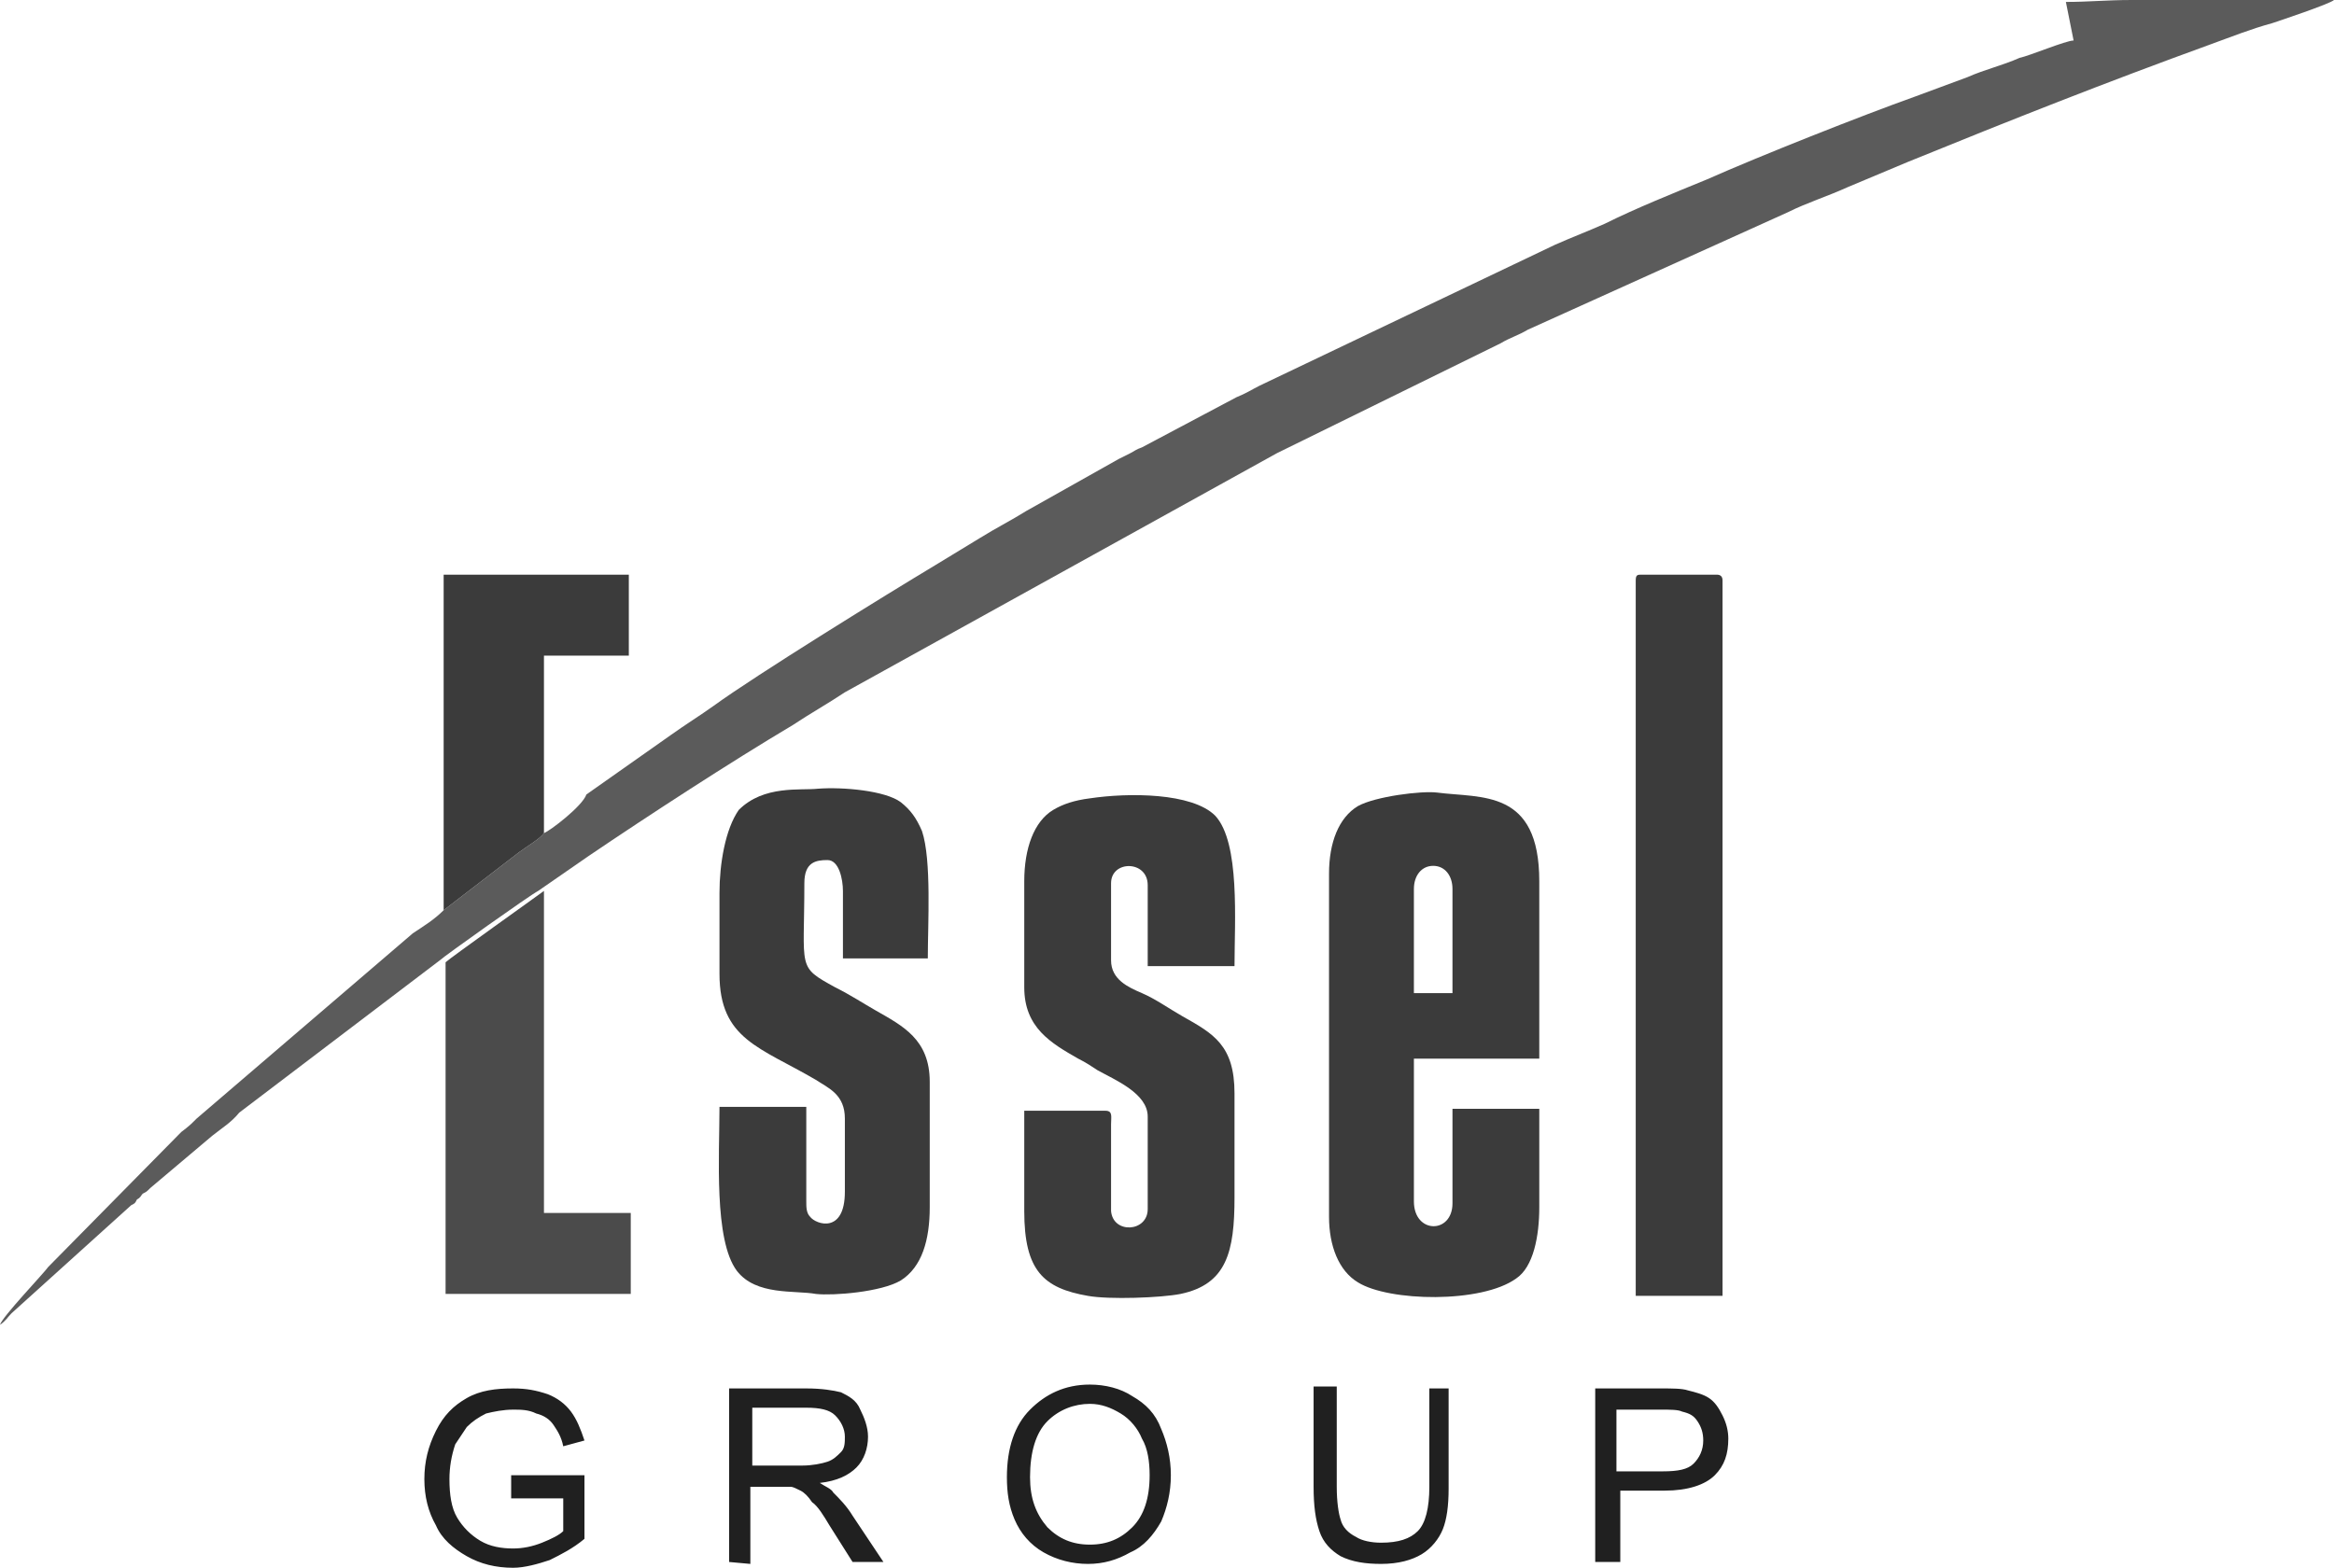 <?xml version="1.0" encoding="utf-8"?>
<!-- Generator: Adobe Illustrator 21.1.0, SVG Export Plug-In . SVG Version: 6.00 Build 0)  -->
<svg version="1.1" id="Layer_1" xmlns="http://www.w3.org/2000/svg" xmlns:xlink="http://www.w3.org/1999/xlink" x="0px" y="0px"
	 viewBox="0 0 121 81.3" style="enable-background:new 0 0 121 81.3;" xml:space="preserve">
<style type="text/css">
	.st0{fill:none;}
	.st1{fill:#5B5B5B;}
	.st2{fill:#3B3B3B;}
	.st3{fill:#4B4B4B;}
	.st4{fill:#202020;}
	.st5{fill:#626262;}
	.st6{fill:#ADADAD;}
	.st7{fill:#8C8C8C;}
	.st8{fill:#FFFFFF;}
	.st9{fill:#545454;}
	.st10{fill:#404040;}
	.st11{fill:#989898;}
</style>
<rect x="-142.8" y="-152.3" class="st0" width="1366" height="396"/>
<g>
	<path class="st1" d="M28.2,43.2c-0.2,0.3-0.9,0.7-1.3,1l-3.9,3c-0.5,0.5-1,0.8-1.6,1.2L10.2,58c-0.3,0.3-0.4,0.4-0.8,0.7l-6.9,7
		c-0.2,0.3-2.4,2.6-2.5,3c0.3-0.2,0.4-0.4,0.6-0.6l6.2-5.6C7,62.4,7,62.4,7.1,62.2c0.2-0.1,0.2-0.2,0.3-0.3c0.2-0.1,0.2-0.1,0.4-0.3
		l3.2-2.7c0.5-0.4,1-0.7,1.4-1.2l10.4-7.9c0.2-0.2,4.7-3.4,5.1-3.6l2.6-1.8c3.1-2.1,7.4-4.9,10.6-6.8c0.9-0.6,1.8-1.1,2.7-1.7
		l22.4-12.4l11.6-5.7c0.5-0.3,0.9-0.4,1.4-0.7L92.7,11c1-0.5,2-0.8,3.1-1.3l3.1-1.3c5.4-2.2,10.2-4.1,15.7-6.1
		c1.1-0.4,2.1-0.8,3.2-1.1c0.3-0.1,3-1,3.2-1.2h-10.5c-1.3,0-2.2,0.1-3.4,0.1l0.4,2c-0.4,0-2.3,0.8-2.8,0.9c-0.9,0.4-1.8,0.6-2.7,1
		l-2.7,1c-2.8,1-8.1,3.1-10.8,4.3c-1.7,0.7-3.7,1.5-5.3,2.3c-0.9,0.4-1.7,0.7-2.6,1.1L65.3,20c-0.4,0.2-0.7,0.4-1.2,0.6l-4.9,2.6
		c-0.3,0.1-0.4,0.2-0.6,0.3c-0.2,0.1-0.4,0.2-0.6,0.3l-4.8,2.7c-0.8,0.5-1.6,0.9-2.4,1.4l-2.3,1.4C46,30.8,39.2,35,37,36.6
		c-0.7,0.5-1.5,1-2.2,1.5l-4.4,3.1C30.2,41.8,28.5,43.1,28.2,43.2L28.2,43.2z"/>
	<path class="st2" d="M73.3,46.1c0-0.7,0.4-1.2,1-1.2s1,0.5,1,1.2v5.4h-2V46.1L73.3,46.1z M68.9,45.3v17.8c0,1.5,0.5,2.8,1.5,3.4
		c1.6,1,6.4,1.1,8.2-0.2c0.9-0.6,1.2-2.2,1.2-3.7v-5.1h-4.5v4.9c0,1.6-2,1.6-2-0.1v-7.4h6.5v-9.2c0-4.8-3-4.3-5.3-4.6
		c-0.8-0.1-3.2,0.2-4.1,0.7C69.4,42.4,68.9,43.7,68.9,45.3L68.9,45.3z"/>
	<path class="st2" d="M53.1,45.7v5.5c0,2.1,1.4,2.9,2.8,3.7c0.4,0.2,0.7,0.4,1,0.6c0.9,0.5,2.6,1.2,2.6,2.4v4.8
		c0,1.2-1.8,1.3-1.9,0.1v-4.5c0-0.4,0.1-0.7-0.3-0.7h-4.2v5.2c0,3.1,1,4,3.3,4.4c1.1,0.2,3.8,0.1,4.8-0.1c2.4-0.5,2.8-2.2,2.8-5
		v-5.4c0-2.5-1.1-3.1-2.7-4c-0.7-0.4-1.4-0.9-2.1-1.2c-0.7-0.3-1.6-0.7-1.6-1.7v-4c0-1.2,1.9-1.2,1.9,0.1v4.2H64
		c0-2.3,0.3-6.4-1-7.8c-1.2-1.2-4.5-1.2-6.5-0.9c-0.8,0.1-1.4,0.3-1.9,0.6C53.6,42.6,53.1,44,53.1,45.7L53.1,45.7z"/>
	<path class="st2" d="M37.3,46.3v4.2c0,3.4,2.1,3.8,5,5.5c0.3,0.2,0.7,0.4,1,0.7s0.5,0.7,0.5,1.3v3.8c0,2.2-1.5,1.7-1.8,1.3
		c-0.2-0.2-0.2-0.5-0.2-0.8v-4.9h-4.5c0,2.5-0.3,6.9,0.9,8.5c1,1.3,3,1,4.1,1.2c0.9,0.1,3.4-0.1,4.4-0.7c1.1-0.7,1.5-2.1,1.5-3.8
		v-6.5c0-2.2-1.4-2.9-2.8-3.7c-0.7-0.4-1.3-0.8-2.1-1.2c-2-1.1-1.6-0.9-1.6-5.4c0-1.1,0.6-1.2,1.2-1.2c0.6,0,0.8,1,0.8,1.6v3.5h4.4
		c0-1.8,0.2-5.1-0.3-6.6c-0.3-0.7-0.6-1.1-1.1-1.5c-0.8-0.6-3-0.8-4.3-0.7c-0.9,0.1-2.8-0.2-4.1,1.1C37.6,43,37.3,44.8,37.3,46.3
		L37.3,46.3z"/>
	<path class="st2" d="M84.8,30.1v37.1h4.5V30.1c0-0.2-0.1-0.3-0.3-0.3h-3.9C84.9,29.8,84.8,29.8,84.8,30.1L84.8,30.1z"/>
	<path class="st3" d="M23.1,49.9v17.2h9.6v-4.2h-4.5V46.2C27.8,46.5,23.3,49.7,23.1,49.9L23.1,49.9z"/>
	<path class="st2" d="M23,47.2l3.9-3c0.4-0.3,1.1-0.7,1.3-1V34h4.4v-4.2H23L23,47.2L23,47.2z"/>
	<path class="st4" d="M26.5,77.5v-1h3.8v3.3c-0.6,0.5-1.2,0.8-1.8,1.1c-0.6,0.2-1.3,0.4-1.9,0.4c-0.9,0-1.7-0.2-2.4-0.6
		c-0.7-0.4-1.3-0.9-1.6-1.6c-0.4-0.7-0.6-1.5-0.6-2.4s0.2-1.7,0.6-2.5c0.4-0.8,0.9-1.3,1.6-1.7c0.7-0.4,1.5-0.5,2.4-0.5
		c0.7,0,1.2,0.1,1.8,0.3c0.5,0.2,0.9,0.5,1.2,0.9s0.5,0.9,0.7,1.5L29.2,75c-0.1-0.5-0.3-0.8-0.5-1.1s-0.5-0.5-0.9-0.6
		c-0.4-0.2-0.8-0.2-1.2-0.2c-0.5,0-1,0.1-1.4,0.2c-0.4,0.2-0.7,0.4-1,0.7c-0.2,0.3-0.4,0.6-0.6,0.9c-0.2,0.6-0.3,1.2-0.3,1.8
		c0,0.8,0.1,1.5,0.4,2c0.3,0.5,0.7,0.9,1.2,1.2s1.1,0.4,1.7,0.4c0.5,0,1-0.1,1.5-0.3s0.9-0.4,1.1-0.6v-1.7h-2.7V77.5z M37.8,81v-9h4
		c0.8,0,1.4,0.1,1.8,0.2c0.4,0.2,0.8,0.4,1,0.9c0.2,0.4,0.4,0.9,0.4,1.4c0,0.6-0.2,1.2-0.6,1.6c-0.4,0.4-1,0.7-1.9,0.8
		c0.3,0.2,0.6,0.3,0.7,0.5c0.3,0.3,0.7,0.7,1,1.2l1.6,2.4h-1.6L43,79.1c-0.3-0.5-0.6-1-0.9-1.2c-0.2-0.3-0.4-0.5-0.6-0.6
		c-0.2-0.1-0.4-0.2-0.5-0.2s-0.4,0-0.7,0h-1.4v4L37.8,81L37.8,81z M39,76h2.6c0.5,0,1-0.1,1.3-0.2c0.3-0.1,0.5-0.3,0.7-0.5
		s0.2-0.5,0.2-0.8c0-0.4-0.2-0.8-0.5-1.1S42.5,73,41.8,73H39V76L39,76z M52.2,76.6c0-1.5,0.4-2.7,1.2-3.5s1.8-1.3,3.1-1.3
		c0.8,0,1.6,0.2,2.2,0.6c0.7,0.4,1.2,0.9,1.5,1.7c0.3,0.7,0.5,1.5,0.5,2.4s-0.2,1.7-0.5,2.4c-0.4,0.7-0.9,1.3-1.6,1.6
		c-0.7,0.4-1.4,0.6-2.2,0.6s-1.6-0.2-2.3-0.6c-0.7-0.4-1.2-1-1.5-1.7C52.3,78.1,52.2,77.4,52.2,76.6L52.2,76.6z M53.4,76.6
		c0,1.1,0.3,1.9,0.9,2.6c0.6,0.6,1.3,0.9,2.2,0.9s1.6-0.3,2.2-0.9c0.6-0.6,0.9-1.5,0.9-2.7c0-0.7-0.1-1.4-0.4-1.9
		c-0.2-0.5-0.6-1-1.1-1.3s-1-0.5-1.6-0.5c-0.8,0-1.6,0.3-2.2,0.9C53.7,74.3,53.4,75.3,53.4,76.6L53.4,76.6z M73.9,72h1.2v5.2
		c0,0.9-0.1,1.6-0.3,2.1s-0.6,1-1.1,1.3s-1.2,0.5-2.1,0.5c-0.8,0-1.5-0.1-2.1-0.4c-0.5-0.3-0.9-0.7-1.1-1.3
		c-0.2-0.6-0.3-1.3-0.3-2.3v-5.2h1.2v5.2c0,0.8,0.1,1.4,0.2,1.7c0.1,0.4,0.4,0.7,0.8,0.9c0.3,0.2,0.8,0.3,1.3,0.3
		c0.9,0,1.5-0.2,1.9-0.6c0.4-0.4,0.6-1.2,0.6-2.3V72H73.9z M82.7,81v-9h3.4c0.6,0,1.1,0,1.4,0.1c0.4,0.1,0.8,0.2,1.1,0.4
		s0.5,0.5,0.7,0.9s0.3,0.8,0.3,1.2c0,0.8-0.2,1.4-0.7,1.9s-1.4,0.8-2.6,0.8H84V81L82.7,81L82.7,81z M83.9,76.3h2.3
		c0.8,0,1.3-0.1,1.6-0.4c0.3-0.3,0.5-0.7,0.5-1.2c0-0.4-0.1-0.7-0.3-1s-0.4-0.4-0.8-0.5c-0.2-0.1-0.6-0.1-1.1-0.1h-2.3v3.2H83.9z"/>
</g>
</svg>
